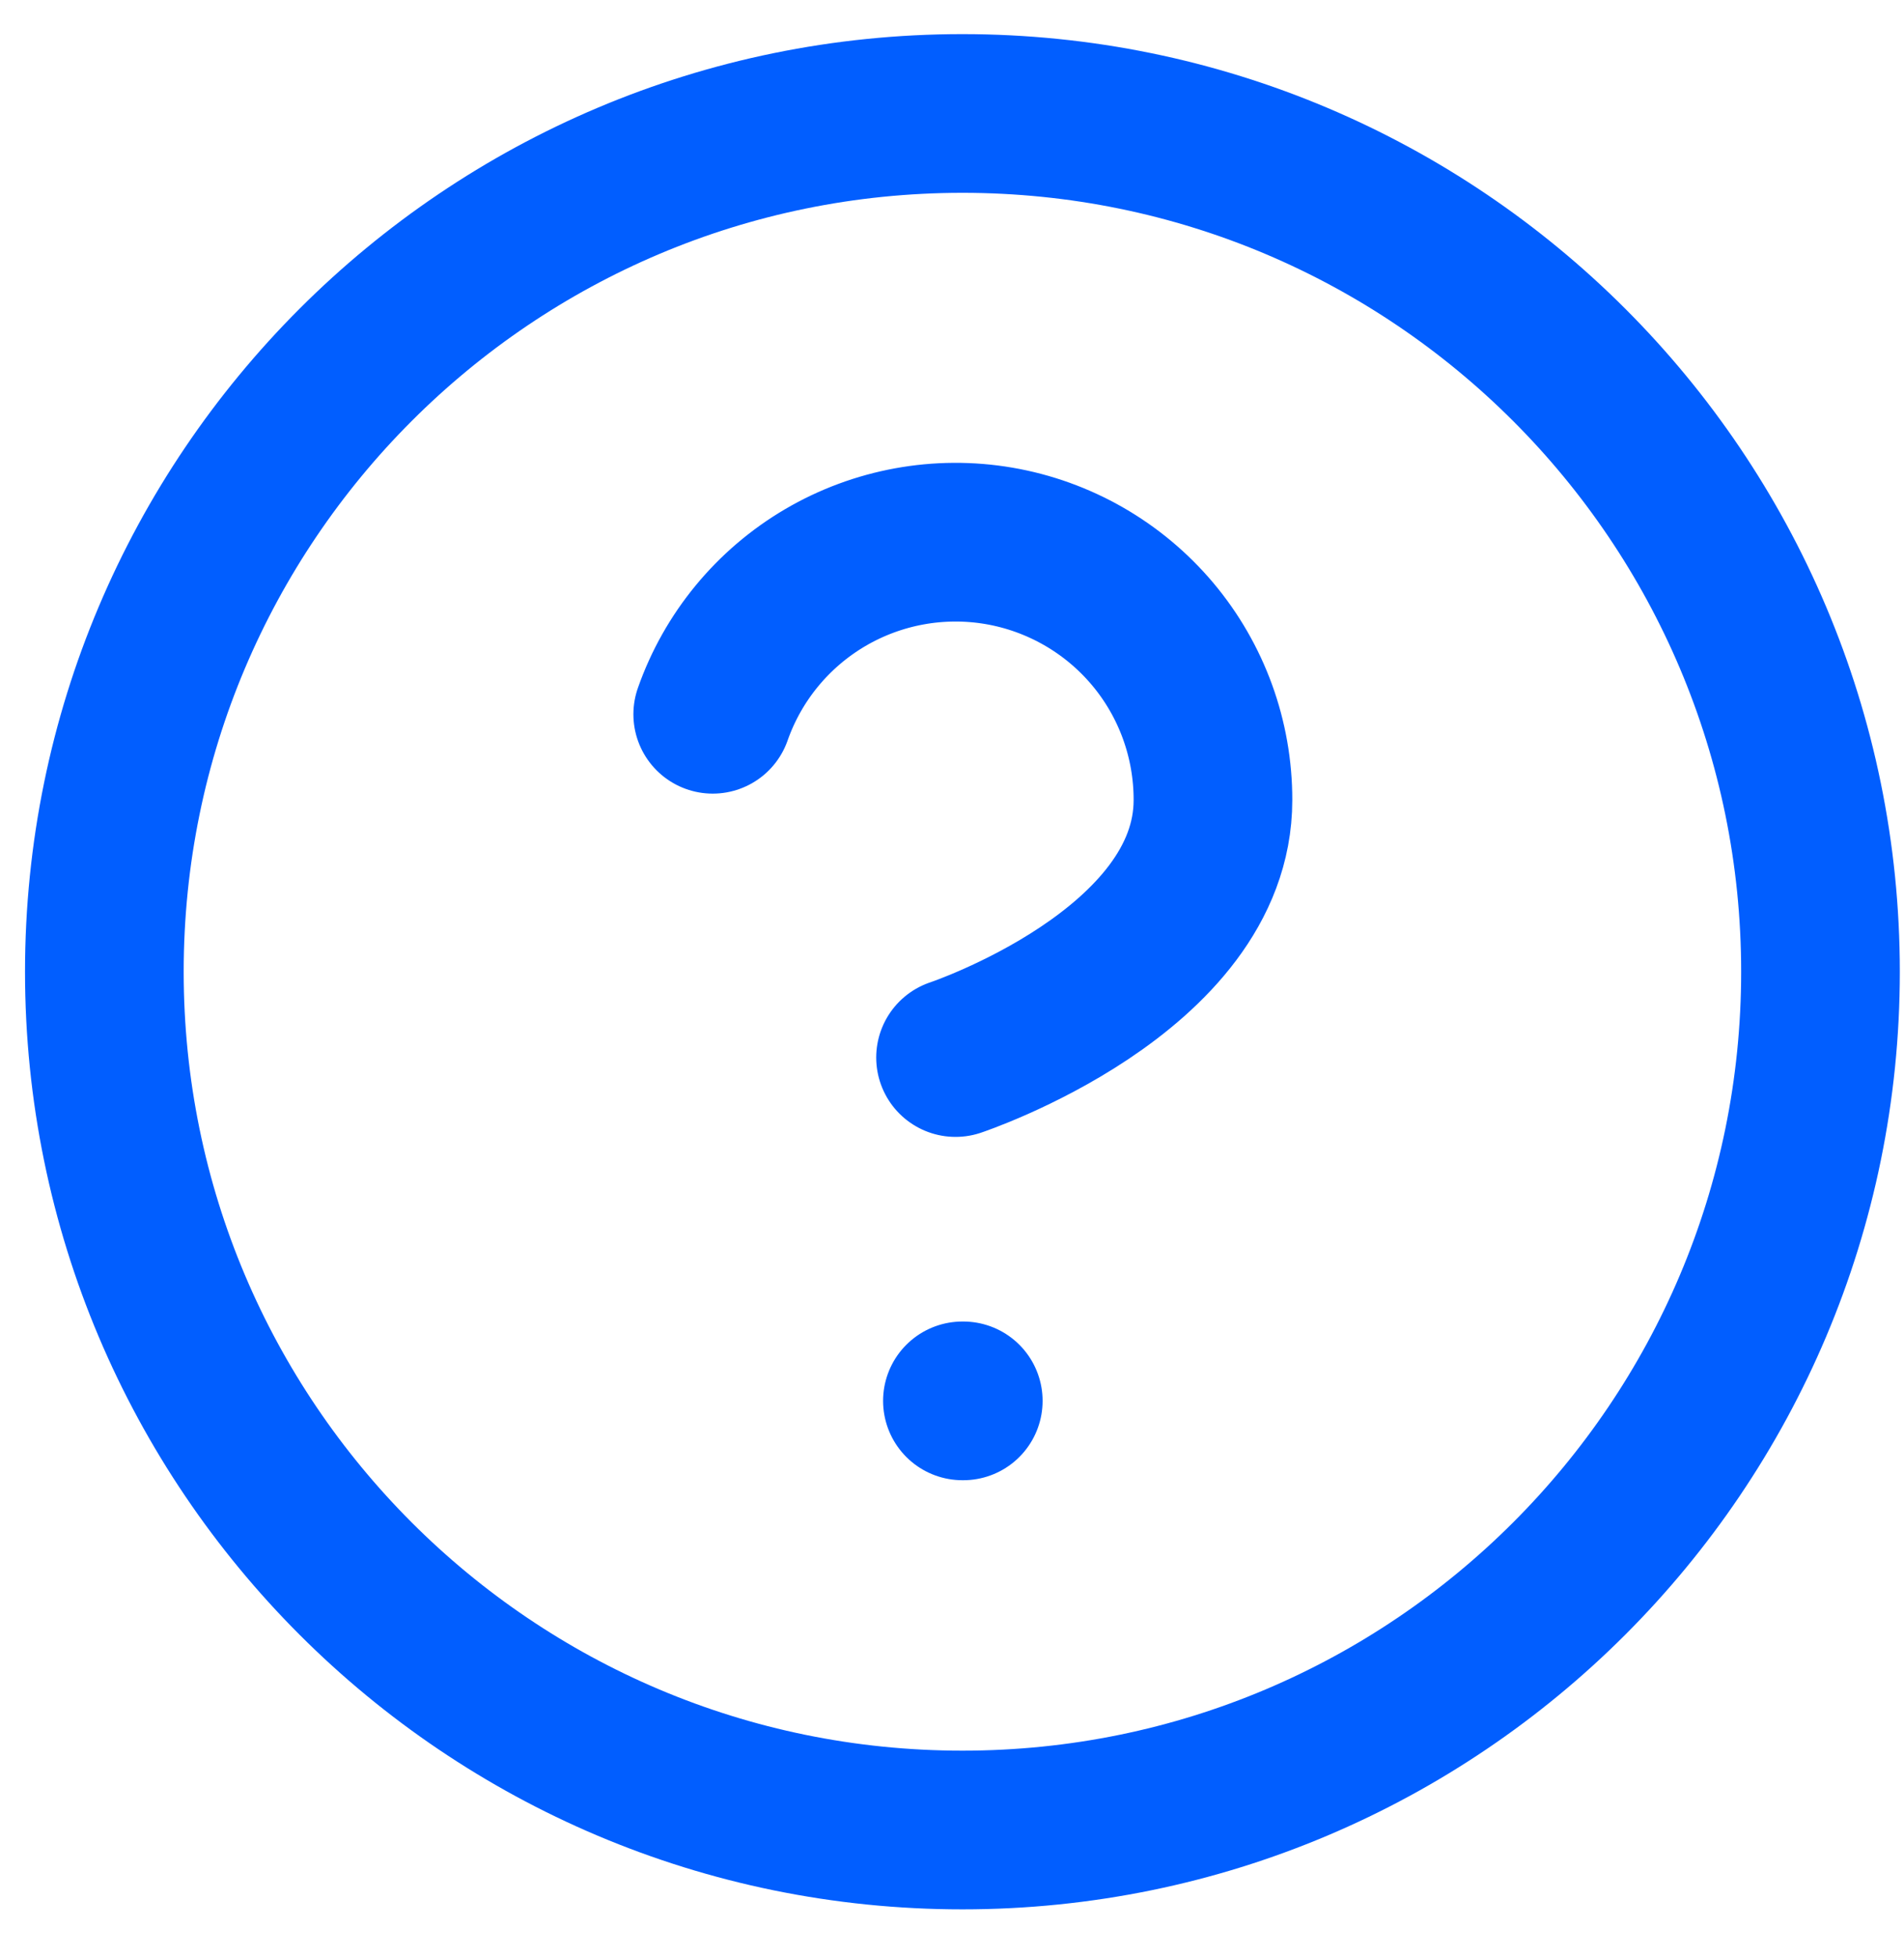 <svg width="36" height="37" viewBox="0 0 36 37" fill="none" xmlns="http://www.w3.org/2000/svg">
<path d="M13.476 13.502C13.857 12.417 14.61 11.503 15.601 10.92C16.592 10.338 17.757 10.125 18.89 10.319C20.023 10.514 21.05 11.103 21.791 11.982C22.531 12.861 22.936 13.974 22.934 15.124C22.934 18.369 18.067 19.991 18.067 19.991M18.197 26.481H18.213M34.421 18.369C34.421 27.329 27.157 34.593 18.197 34.593C9.236 34.593 1.973 27.329 1.973 18.369C1.973 9.408 9.236 2.145 18.197 2.145C27.157 2.145 34.421 9.408 34.421 18.369Z" stroke="#015EFF" stroke-width="3" stroke-linecap="round" stroke-linejoin="round"/>
</svg>
